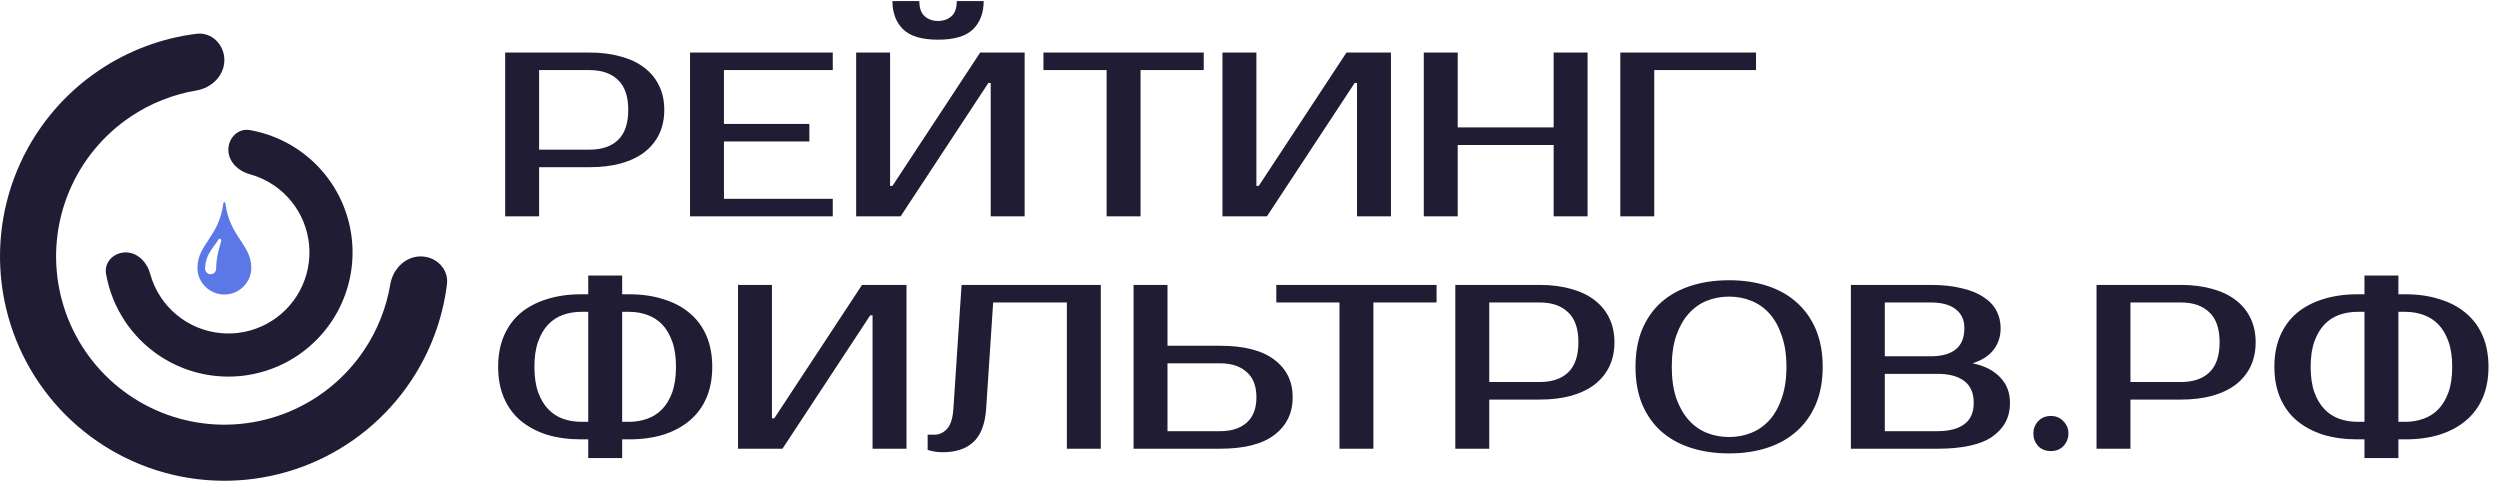 <?xml version="1.0" encoding="UTF-8"?> <svg xmlns="http://www.w3.org/2000/svg" width="312" height="61" viewBox="0 0 312 61" fill="none"><path d="M73.557 6.558C75.017 6.558 76.322 6.723 77.47 7.054C78.639 7.366 79.622 7.833 80.42 8.456C81.218 9.06 81.831 9.809 82.26 10.705C82.688 11.581 82.902 12.584 82.902 13.713C82.902 14.842 82.688 15.854 82.26 16.75C81.831 17.626 81.218 18.375 80.42 18.998C79.622 19.602 78.639 20.069 77.47 20.4C76.322 20.712 75.017 20.867 73.557 20.867H67.279V27H63.044V6.558H73.557ZM67.279 8.748V18.677H73.557C75.095 18.677 76.283 18.278 77.12 17.48C77.977 16.662 78.405 15.406 78.405 13.713C78.405 12.019 77.977 10.773 77.12 9.975C76.283 9.157 75.095 8.748 73.557 8.748H67.279ZM90.35 8.748V15.465H101.009V17.655H90.35V24.81H103.929V27H86.116V6.558H103.929V8.748H90.35ZM123.64 27V10.354H123.348L112.397 27H106.849V6.558H111.083V23.204H111.375L122.326 6.558H127.875V27H123.64ZM117.07 4.952C115.025 4.952 113.565 4.514 112.689 3.638C111.813 2.762 111.375 1.593 111.375 0.133H114.733C114.733 1.009 114.957 1.642 115.405 2.032C115.853 2.421 116.408 2.616 117.07 2.616C117.731 2.616 118.286 2.421 118.734 2.032C119.182 1.642 119.406 1.009 119.406 0.133H122.764C122.764 1.593 122.326 2.762 121.45 3.638C120.574 4.514 119.114 4.952 117.07 4.952ZM150.225 8.748H142.34V27H138.106V8.748H130.221V6.558H150.225V8.748ZM169.355 27V10.354H169.063L158.112 27H152.564V6.558H156.798V23.204H157.09L168.041 6.558H173.59V27H169.355ZM198.13 6.558V27H193.896V18.093H181.923V27H177.688V6.558H181.923V15.903H193.896V6.558H198.13ZM206.449 8.748V27H202.214V6.558H219.152V8.748H206.449ZM77.646 57.168H73.411V54.832H72.535C70.958 54.832 69.527 54.637 68.242 54.248C66.977 53.839 65.887 53.255 64.972 52.496C64.076 51.736 63.385 50.792 62.898 49.663C62.411 48.534 62.168 47.239 62.168 45.779C62.168 44.319 62.411 43.024 62.898 41.895C63.385 40.766 64.076 39.822 64.972 39.062C65.887 38.303 66.977 37.729 68.242 37.339C69.527 36.931 70.958 36.726 72.535 36.726H73.411V34.39H77.646V36.726H78.522C80.099 36.726 81.52 36.931 82.785 37.339C84.07 37.729 85.16 38.303 86.056 39.062C86.971 39.822 87.672 40.766 88.159 41.895C88.645 43.024 88.889 44.319 88.889 45.779C88.889 47.239 88.645 48.534 88.159 49.663C87.672 50.792 86.971 51.736 86.056 52.496C85.16 53.255 84.07 53.839 82.785 54.248C81.52 54.637 80.099 54.832 78.522 54.832H77.646V57.168ZM77.646 52.642H78.522C79.32 52.642 80.07 52.515 80.77 52.262C81.491 52.009 82.114 51.61 82.639 51.065C83.165 50.52 83.584 49.819 83.895 48.962C84.207 48.086 84.362 47.025 84.362 45.779C84.362 44.533 84.207 43.482 83.895 42.625C83.584 41.749 83.165 41.038 82.639 40.493C82.114 39.948 81.491 39.549 80.77 39.296C80.07 39.043 79.32 38.916 78.522 38.916H77.646V52.642ZM73.411 38.916H72.535C71.737 38.916 70.978 39.043 70.257 39.296C69.556 39.549 68.943 39.948 68.418 40.493C67.892 41.038 67.473 41.749 67.162 42.625C66.85 43.482 66.695 44.533 66.695 45.779C66.695 47.025 66.85 48.086 67.162 48.962C67.473 49.819 67.892 50.52 68.418 51.065C68.943 51.61 69.556 52.009 70.257 52.262C70.978 52.515 71.737 52.642 72.535 52.642H73.411V38.916ZM108.896 56V39.354H108.604L97.653 56H92.105V35.558H96.339V52.204H96.631L107.582 35.558H113.131V56H108.896ZM115.769 54.248H116.645C117.229 54.248 117.745 54.005 118.193 53.518C118.641 53.031 118.904 52.204 118.981 51.035L120.004 35.558H137.379V56H133.145V37.748H123.946L123.07 51.035C122.934 52.943 122.398 54.326 121.464 55.182C120.549 56.02 119.283 56.438 117.667 56.438C117.161 56.438 116.713 56.389 116.324 56.292C116.11 56.253 115.925 56.204 115.769 56.146V54.248ZM152.275 43.151C155.273 43.151 157.532 43.735 159.05 44.903C160.569 46.051 161.328 47.609 161.328 49.575C161.328 51.542 160.569 53.109 159.05 54.277C157.532 55.426 155.273 56 152.275 56H141.47V35.558H145.704V43.151H152.275ZM145.704 45.341V53.81H152.275C153.677 53.81 154.777 53.459 155.575 52.758C156.393 52.038 156.801 50.977 156.801 49.575C156.801 48.174 156.393 47.122 155.575 46.421C154.777 45.701 153.677 45.341 152.275 45.341H145.704ZM179.285 37.748H171.401V56H167.166V37.748H159.281V35.558H179.285V37.748ZM192.137 35.558C193.597 35.558 194.902 35.724 196.05 36.054C197.218 36.366 198.201 36.833 199 37.456C199.798 38.06 200.411 38.809 200.839 39.705C201.268 40.581 201.482 41.584 201.482 42.713C201.482 43.842 201.268 44.854 200.839 45.75C200.411 46.626 199.798 47.375 199 47.998C198.201 48.602 197.218 49.069 196.05 49.4C194.902 49.712 193.597 49.867 192.137 49.867H185.858V56H181.624V35.558H192.137ZM185.858 37.748V47.677H192.137C193.675 47.677 194.863 47.278 195.7 46.48C196.556 45.662 196.985 44.406 196.985 42.713C196.985 41.019 196.556 39.773 195.7 38.975C194.863 38.157 193.675 37.748 192.137 37.748H185.858ZM215.792 37.018C214.8 37.018 213.865 37.193 212.989 37.544C212.132 37.894 211.383 38.43 210.74 39.15C210.098 39.87 209.582 40.785 209.193 41.895C208.823 42.985 208.638 44.28 208.638 45.779C208.638 47.278 208.823 48.583 209.193 49.692C209.582 50.782 210.098 51.688 210.74 52.408C211.383 53.128 212.132 53.664 212.989 54.014C213.865 54.365 214.8 54.54 215.792 54.54C216.785 54.54 217.71 54.365 218.567 54.014C219.443 53.664 220.202 53.128 220.845 52.408C221.487 51.688 221.993 50.782 222.363 49.692C222.752 48.583 222.947 47.278 222.947 45.779C222.947 44.28 222.752 42.985 222.363 41.895C221.993 40.785 221.487 39.87 220.845 39.15C220.202 38.43 219.443 37.894 218.567 37.544C217.71 37.193 216.785 37.018 215.792 37.018ZM215.792 34.974C217.545 34.974 219.131 35.208 220.553 35.675C221.993 36.142 223.22 36.833 224.232 37.748C225.264 38.663 226.062 39.792 226.627 41.136C227.191 42.479 227.474 44.027 227.474 45.779C227.474 47.531 227.191 49.079 226.627 50.422C226.062 51.766 225.264 52.895 224.232 53.81C223.22 54.725 221.993 55.416 220.553 55.883C219.131 56.35 217.545 56.584 215.792 56.584C214.04 56.584 212.444 56.35 211.003 55.883C209.563 55.416 208.326 54.725 207.294 53.81C206.282 52.895 205.494 51.766 204.929 50.422C204.384 49.079 204.111 47.531 204.111 45.779C204.111 44.027 204.384 42.479 204.929 41.136C205.494 39.792 206.282 38.663 207.294 37.748C208.326 36.833 209.563 36.142 211.003 35.675C212.444 35.208 214.04 34.974 215.792 34.974ZM230.989 35.558H240.918C242.417 35.558 243.712 35.694 244.802 35.967C245.912 36.22 246.827 36.59 247.547 37.077C248.268 37.544 248.803 38.108 249.154 38.77C249.504 39.432 249.679 40.162 249.679 40.961C249.679 41.992 249.387 42.888 248.803 43.647C248.219 44.406 247.343 44.971 246.175 45.341C247.635 45.633 248.774 46.207 249.592 47.064C250.429 47.901 250.847 48.982 250.847 50.305C250.847 52.058 250.117 53.45 248.657 54.481C247.216 55.494 244.929 56 241.794 56H230.989V35.558ZM235.224 46.655V53.81H241.794C243.255 53.81 244.374 53.518 245.153 52.934C245.932 52.35 246.321 51.474 246.321 50.305C246.321 49.059 245.932 48.144 245.153 47.56C244.374 46.957 243.255 46.655 241.794 46.655H235.224ZM240.918 44.465C243.741 44.465 245.153 43.297 245.153 40.961C245.153 39.929 244.793 39.14 244.072 38.595C243.371 38.031 242.32 37.748 240.918 37.748H235.224V44.465H240.918ZM258.142 54.102C258.142 54.686 257.938 55.202 257.529 55.65C257.14 56.078 256.614 56.292 255.952 56.292C255.29 56.292 254.755 56.078 254.346 55.65C253.957 55.202 253.762 54.686 253.762 54.102C253.762 53.518 253.957 53.012 254.346 52.583C254.755 52.136 255.29 51.912 255.952 51.912C256.595 51.912 257.12 52.136 257.529 52.583C257.938 53.012 258.142 53.518 258.142 54.102ZM272.16 35.558C273.62 35.558 274.924 35.724 276.073 36.054C277.241 36.366 278.224 36.833 279.022 37.456C279.821 38.06 280.434 38.809 280.862 39.705C281.291 40.581 281.505 41.584 281.505 42.713C281.505 43.842 281.291 44.854 280.862 45.75C280.434 46.626 279.821 47.375 279.022 47.998C278.224 48.602 277.241 49.069 276.073 49.4C274.924 49.712 273.62 49.867 272.16 49.867H265.881V56H261.647V35.558H272.16ZM265.881 37.748V47.677H272.16C273.698 47.677 274.885 47.278 275.723 46.48C276.579 45.662 277.007 44.406 277.007 42.713C277.007 41.019 276.579 39.773 275.723 38.975C274.885 38.157 273.698 37.748 272.16 37.748H265.881ZM299.32 57.168H295.085V54.832H294.209C292.632 54.832 291.201 54.637 289.916 54.248C288.651 53.839 287.561 53.255 286.646 52.496C285.75 51.736 285.059 50.792 284.572 49.663C284.085 48.534 283.842 47.239 283.842 45.779C283.842 44.319 284.085 43.024 284.572 41.895C285.059 40.766 285.75 39.822 286.646 39.062C287.561 38.303 288.651 37.729 289.916 37.339C291.201 36.931 292.632 36.726 294.209 36.726H295.085V34.39H299.32V36.726H300.196C301.773 36.726 303.194 36.931 304.459 37.339C305.744 37.729 306.834 38.303 307.73 39.062C308.645 39.822 309.346 40.766 309.833 41.895C310.319 43.024 310.563 44.319 310.563 45.779C310.563 47.239 310.319 48.534 309.833 49.663C309.346 50.792 308.645 51.736 307.73 52.496C306.834 53.255 305.744 53.839 304.459 54.248C303.194 54.637 301.773 54.832 300.196 54.832H299.32V57.168ZM299.32 52.642H300.196C300.994 52.642 301.743 52.515 302.444 52.262C303.165 52.009 303.788 51.61 304.313 51.065C304.839 50.52 305.258 49.819 305.569 48.962C305.881 48.086 306.036 47.025 306.036 45.779C306.036 44.533 305.881 43.482 305.569 42.625C305.258 41.749 304.839 41.038 304.313 40.493C303.788 39.948 303.165 39.549 302.444 39.296C301.743 39.043 300.994 38.916 300.196 38.916H299.32V52.642ZM295.085 38.916H294.209C293.411 38.916 292.652 39.043 291.931 39.296C291.23 39.549 290.617 39.948 290.091 40.493C289.566 41.038 289.147 41.749 288.836 42.625C288.524 43.482 288.369 44.533 288.369 45.779C288.369 47.025 288.524 48.086 288.836 48.962C289.147 49.819 289.566 50.52 290.091 51.065C290.617 51.61 291.23 52.009 291.931 52.262C292.652 52.515 293.411 52.642 294.209 52.642H295.085V38.916Z" fill="#201C33"></path><path d="M28.5 18.691C28.5 17.205 29.713 15.976 31.177 16.233C33.289 16.603 35.312 17.41 37.111 18.612C39.66 20.315 41.647 22.736 42.82 25.568C43.993 28.401 44.3 31.517 43.702 34.524C43.104 37.531 41.628 40.292 39.46 42.46C37.292 44.628 34.531 46.104 31.524 46.702C28.517 47.3 25.401 46.993 22.568 45.82C19.736 44.647 17.315 42.66 15.612 40.111C14.41 38.312 13.603 36.289 13.233 34.177C12.976 32.714 14.205 31.5 15.691 31.5V31.5C17.176 31.5 18.346 32.725 18.736 34.159C19.022 35.207 19.476 36.209 20.086 37.122C21.198 38.786 22.779 40.083 24.628 40.849C26.477 41.615 28.511 41.815 30.474 41.425C32.437 41.034 34.24 40.07 35.655 38.655C37.07 37.24 38.034 35.437 38.425 33.474C38.815 31.511 38.615 29.477 37.849 27.628C37.083 25.779 35.786 24.198 34.122 23.086C33.209 22.476 32.207 22.022 31.159 21.736C29.725 21.346 28.5 20.176 28.5 18.691V18.691Z" fill="#201C33"></path><path d="M52.5 32C54.433 32 56.023 33.573 55.782 35.491C55.241 39.792 53.707 43.925 51.281 47.556C48.205 52.16 43.831 55.749 38.715 57.869C33.599 59.988 27.969 60.542 22.538 59.462C17.106 58.382 12.117 55.715 8.201 51.799C4.285 47.883 1.618 42.894 0.538 37.462C-0.542 32.031 0.012 26.401 2.131 21.285C4.251 16.169 7.839 11.796 12.444 8.719C16.075 6.293 20.208 4.759 24.509 4.218C26.427 3.977 28 5.567 28 7.5V7.5C28 9.433 26.422 10.97 24.516 11.291C21.602 11.781 18.811 12.883 16.333 14.539C12.88 16.847 10.188 20.126 8.599 23.964C7.009 27.801 6.593 32.023 7.404 36.097C8.214 40.17 10.214 43.912 13.151 46.849C16.088 49.786 19.829 51.786 23.903 52.596C27.977 53.407 32.199 52.991 36.036 51.401C39.874 49.812 43.153 47.12 45.461 43.667C47.117 41.188 48.219 38.398 48.709 35.484C49.03 33.578 50.567 32 52.5 32V32Z" fill="#201C33"></path><g clip-path="url(#clip0_474_1331)"><path d="M28.123 25.335C28.107 25.206 27.895 25.206 27.879 25.335C27.35 29.599 24.641 30.478 24.641 33.442C24.641 35.274 26.179 36.758 28.001 36.758C29.823 36.758 31.361 35.273 31.361 33.442C31.361 30.478 28.653 29.599 28.123 25.335ZM27.611 30.049C27.575 30.18 27.537 30.316 27.498 30.456C27.257 31.31 26.984 32.279 26.984 33.4C26.984 34.007 26.625 34.222 26.291 34.222C26.199 34.222 26.109 34.204 26.024 34.168C25.94 34.133 25.863 34.081 25.799 34.016C25.734 33.951 25.683 33.874 25.649 33.789C25.614 33.705 25.597 33.614 25.597 33.523C25.597 32.198 26.234 31.333 26.797 30.571C26.974 30.332 27.14 30.106 27.275 29.881C27.337 29.777 27.503 29.782 27.579 29.884C27.614 29.932 27.626 29.993 27.611 30.049Z" fill="#5C78E6"></path></g><defs><clipPath id="clip0_474_1331"><rect width="8" height="12" fill="white" transform="translate(24 25)"></rect></clipPath></defs></svg> 